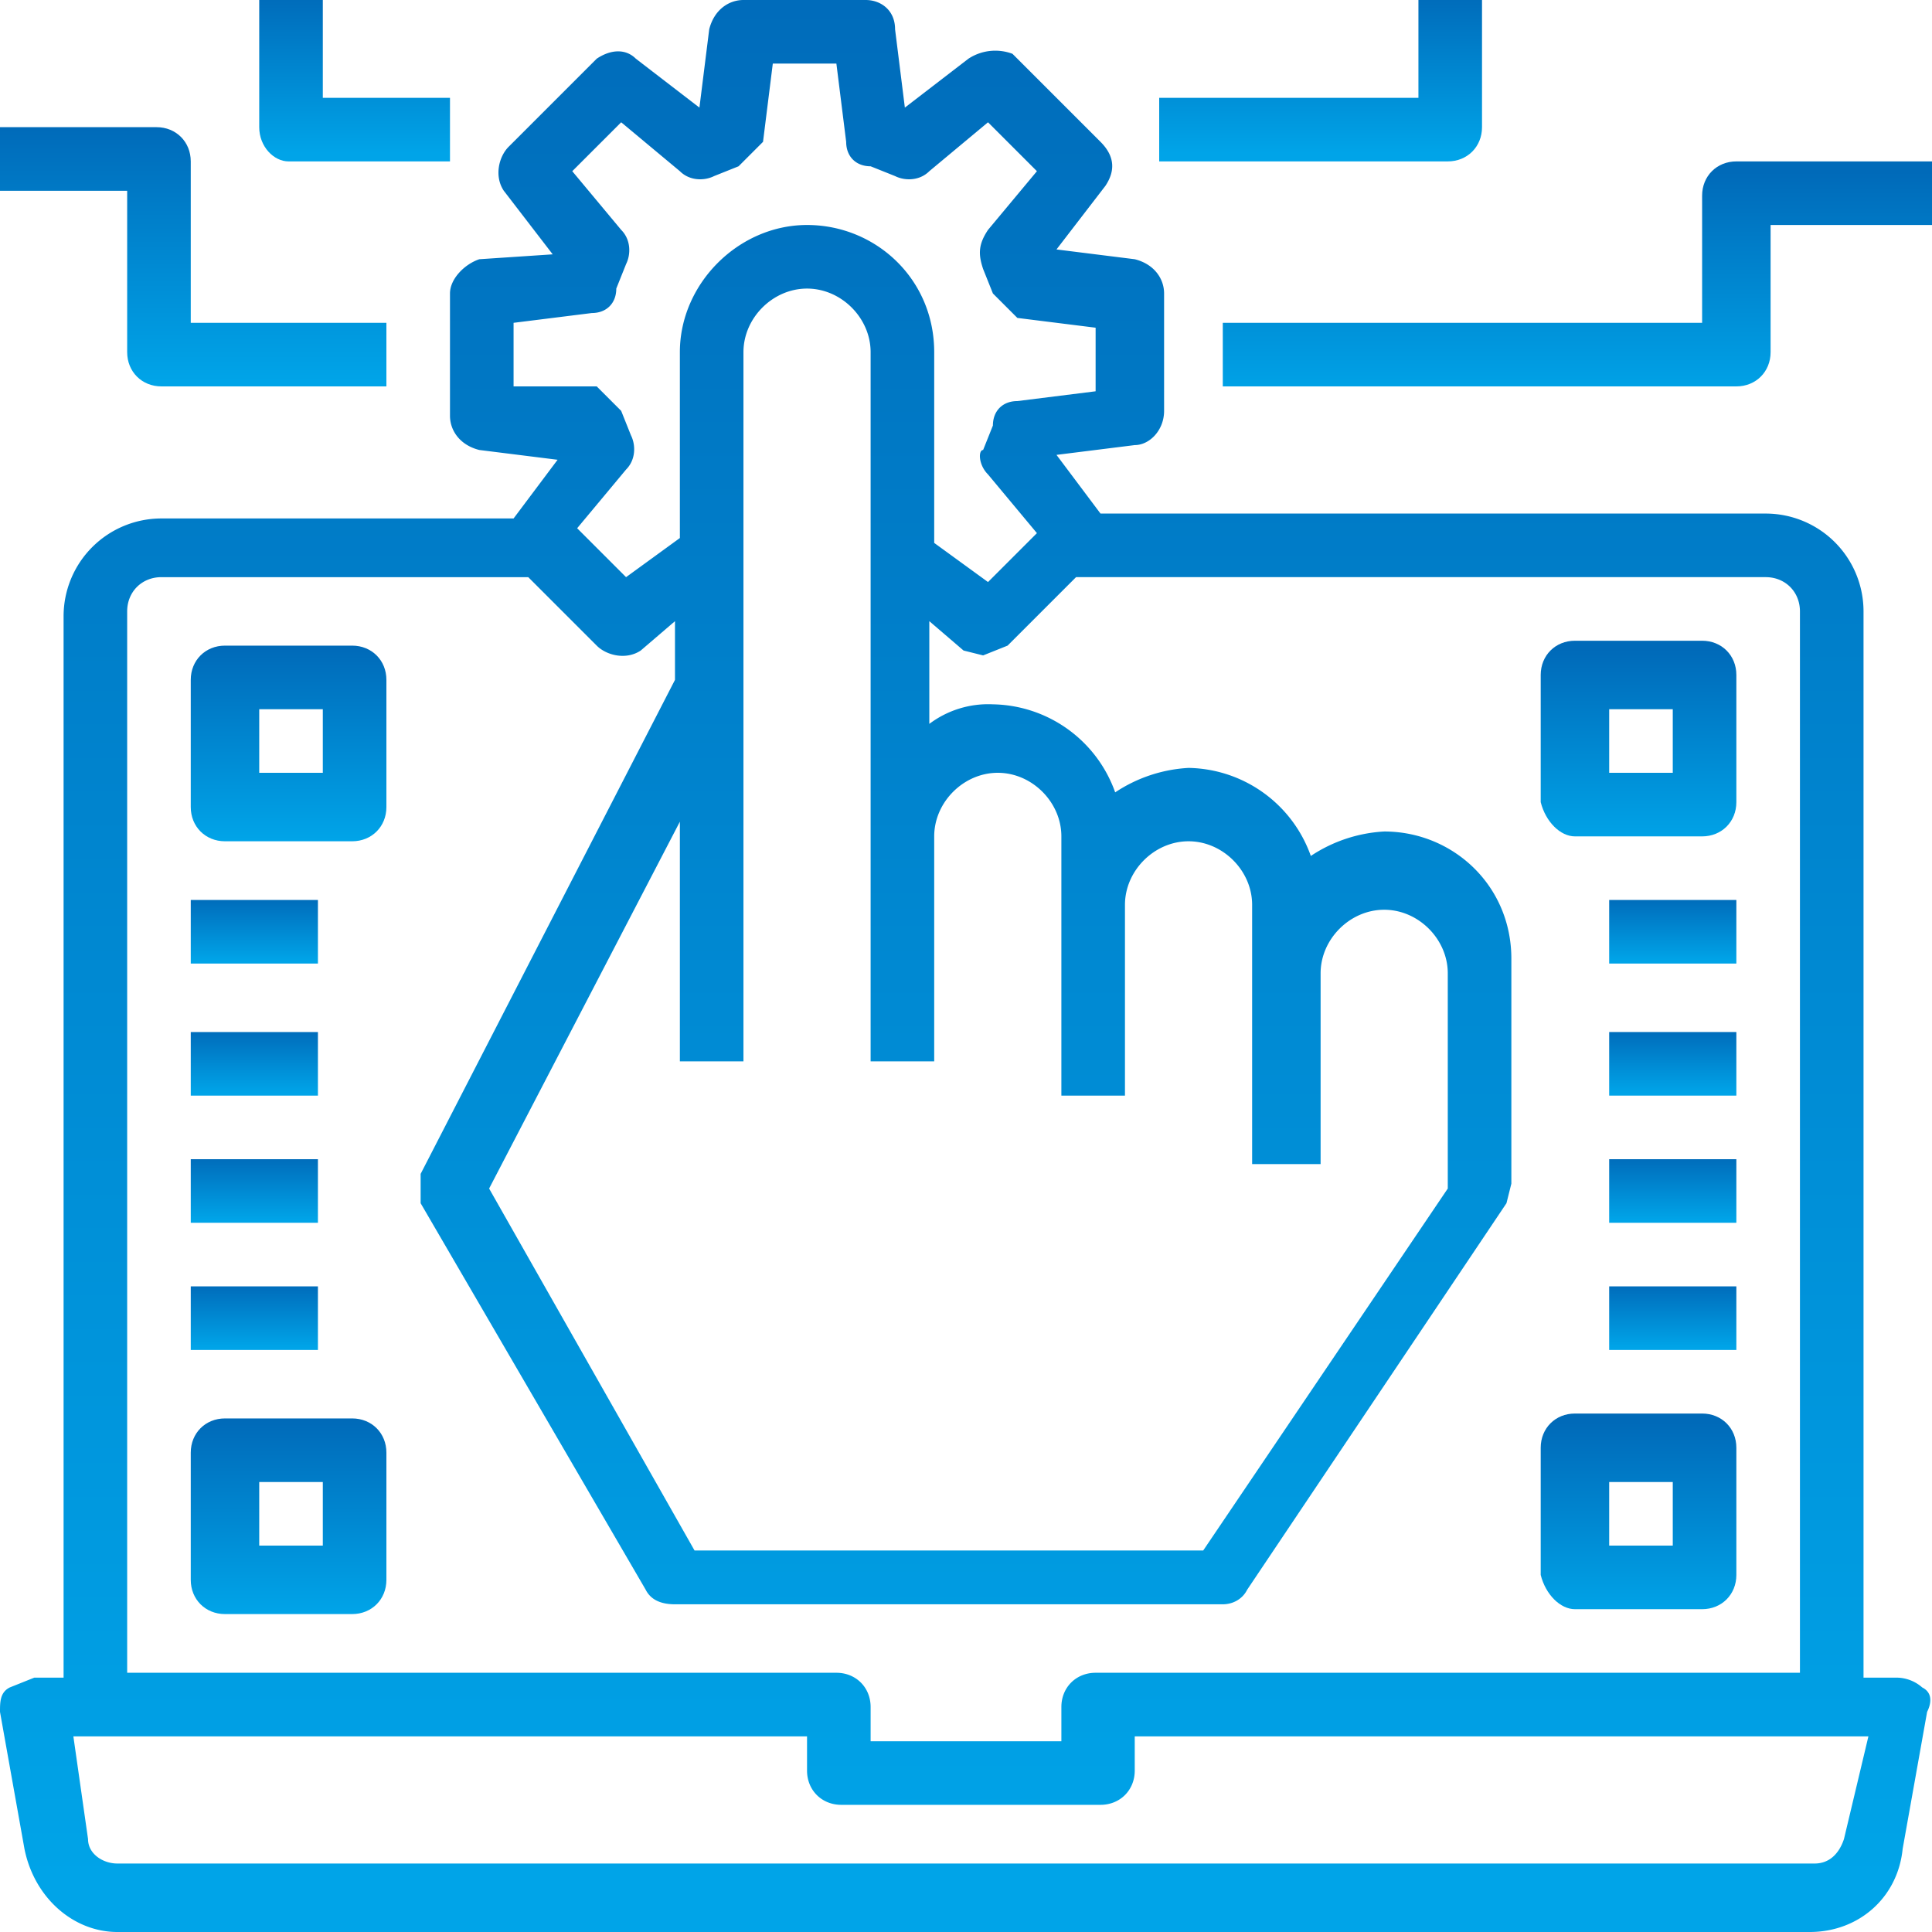 <svg xmlns="http://www.w3.org/2000/svg" viewBox="0 0 39.5 39.5"><linearGradient id="a" gradientUnits="userSpaceOnUse" x1="-5.1" y1="44.2" x2="-5.1" y2="43.2" gradientTransform="matrix(2.632 0 0 -1.316 47.6 84.4)"><stop offset="0" stop-color="#006ab9"/><stop offset="1" stop-color="#00a4e8"/></linearGradient><path d="M32.9 26.3h2.6v1.3h-2.6v-1.3z" fill="url(#a)"/><linearGradient id="b" gradientUnits="userSpaceOnUse" x1="-5.1" y1="44.2" x2="-5.1" y2="43.2" gradientTransform="matrix(2.632 0 0 -1.316 47.6 81.8)"><stop offset="0" stop-color="#006ab9"/><stop offset="1" stop-color="#00a4e8"/></linearGradient><path d="M32.9 23.7h2.6V25h-2.6v-1.3z" fill="url(#b)"/><linearGradient id="c" gradientUnits="userSpaceOnUse" x1="-5.1" y1="44.2" x2="-5.1" y2="43.2" gradientTransform="matrix(2.632 0 0 -1.316 47.6 79.2)"><stop offset="0" stop-color="#006ab9"/><stop offset="1" stop-color="#00a4e8"/></linearGradient><path d="M32.9 21.1h2.6v1.3h-2.6v-1.3z" fill="url(#c)"/><linearGradient id="d" gradientUnits="userSpaceOnUse" x1="-5.1" y1="44.2" x2="-5.1" y2="43.2" gradientTransform="matrix(2.632 0 0 -1.316 47.6 76.5)"><stop offset="0" stop-color="#006ab9"/><stop offset="1" stop-color="#00a4e8"/></linearGradient><path d="M32.9 18.4h2.6v1.3h-2.6v-1.3z" fill="url(#d)"/><linearGradient id="e" gradientUnits="userSpaceOnUse" x1="-5.1" y1="44.2" x2="-5.1" y2="43.2" gradientTransform="matrix(2.632 0 0 -1.316 18.6 84.4)"><stop offset="0" stop-color="#006ab9"/><stop offset="1" stop-color="#00a4e8"/></linearGradient><path d="M3.9 26.3h2.6v1.3H3.9v-1.3z" fill="url(#e)"/><linearGradient id="f" gradientUnits="userSpaceOnUse" x1="-5.1" y1="44.2" x2="-5.1" y2="43.2" gradientTransform="matrix(2.632 0 0 -1.316 18.6 81.8)"><stop offset="0" stop-color="#006ab9"/><stop offset="1" stop-color="#00a4e8"/></linearGradient><path d="M3.9 23.7h2.6V25H3.9v-1.3z" fill="url(#f)"/><linearGradient id="g" gradientUnits="userSpaceOnUse" x1="-5.1" y1="44.2" x2="-5.1" y2="43.2" gradientTransform="matrix(2.632 0 0 -1.316 18.6 79.2)"><stop offset="0" stop-color="#006ab9"/><stop offset="1" stop-color="#00a4e8"/></linearGradient><path d="M3.9 21.1h2.6v1.3H3.9v-1.3z" fill="url(#g)"/><linearGradient id="h" gradientUnits="userSpaceOnUse" x1="-5.1" y1="44.2" x2="-5.1" y2="43.2" gradientTransform="matrix(2.632 0 0 -1.316 18.6 76.5)"><stop offset="0" stop-color="#006ab9"/><stop offset="1" stop-color="#00a4e8"/></linearGradient><path d="M3.9 18.4h2.6v1.3H3.9v-1.3z" fill="url(#h)"/><linearGradient id="i" gradientUnits="userSpaceOnUse" x1="-6.2" y1="48.7" x2="-6.2" y2="47.7" gradientTransform="matrix(3.948 0 0 -3.949 58.1 221.4)"><stop offset="0" stop-color="#006ab9"/><stop offset="1" stop-color="#00a4e8"/></linearGradient><path d="M32.2 32.9h2.6c.4 0 .7-.3.7-.7v-2.6c0-.4-.3-.7-.7-.7h-2.6c-.4 0-.7.3-.7.7v2.6c.1.4.4.7.7.7zm.7-2.6h1.3v1.3h-1.3v-1.3z" fill="url(#i)"/><linearGradient id="j" gradientUnits="userSpaceOnUse" x1="-6.2" y1="48.7" x2="-6.2" y2="47.7" gradientTransform="matrix(3.948 0 0 -3.948 30.5 221.3)"><stop offset="0" stop-color="#006ab9"/><stop offset="1" stop-color="#00a4e8"/></linearGradient><path d="M7.2 29H4.6c-.4 0-.7.3-.7.7v2.6c0 .4.3.7.7.7h2.6c.4 0 .7-.3.7-.7v-2.6c0-.4-.3-.7-.7-.7zm-.6 2.6H5.3v-1.3h1.3v1.3z" fill="url(#j)"/><linearGradient id="k" gradientUnits="userSpaceOnUse" x1="-6.2" y1="48.7" x2="-6.2" y2="47.7" gradientTransform="matrix(3.948 0 0 -3.949 58.1 205.6)"><stop offset="0" stop-color="#006ab9"/><stop offset="1" stop-color="#00a4e8"/></linearGradient><path d="M32.2 17.1h2.6c.4 0 .7-.3.7-.7v-2.6c0-.4-.3-.7-.7-.7h-2.6c-.4 0-.7.3-.7.7v2.6c.1.4.4.7.7.7zm.7-2.6h1.3v1.3h-1.3v-1.3z" fill="url(#k)"/><linearGradient id="l" gradientUnits="userSpaceOnUse" x1="-6.2" y1="48.7" x2="-6.2" y2="47.7" gradientTransform="matrix(3.948 0 0 -3.948 30.5 205.5)"><stop offset="0" stop-color="#006ab9"/><stop offset="1" stop-color="#00a4e8"/></linearGradient><path d="M7.2 13.2H4.6c-.4 0-.7.3-.7.7v2.6c0 .4.3.7.7.7h2.6c.4 0 .7-.3.7-.7v-2.6c0-.4-.3-.7-.7-.7zm-.6 2.6H5.3v-1.3h1.3v1.3z" fill="url(#l)"/><linearGradient id="m" gradientUnits="userSpaceOnUse" x1="-8.3" y1="50.8" x2="-8.3" y2="49.8" gradientTransform="matrix(39.487 0 0 -39.487 346.4 2004.8)"><stop offset="0" stop-color="#006ab9"/><stop offset="1" stop-color="#00a4e8"/></linearGradient><path d="M39.3 34.5a.8.8 0 00-.5-.2h-.7V12.5a2 2 0 00-2-2H22.5l-.9-1.2 1.6-.2c.3 0 .6-.3.6-.7V6c0-.3-.2-.6-.6-.7l-1.6-.2 1-1.3c.2-.3.2-.6-.1-.9l-1.8-1.8a1 1 0 00-.9.1l-1.3 1-.2-1.6c0-.4-.3-.6-.6-.6h-2.5c-.3 0-.6.2-.7.6l-.2 1.6-1.3-1c-.2-.2-.5-.2-.8 0L10.4 3c-.2.2-.3.6-.1.9l1 1.3-1.5.1c-.3.1-.6.4-.6.7v2.5c0 .3.2.6.6.7l1.6.2-.9 1.2H3.3a2 2 0 00-2 2v21.7H.7l-.5.2c-.2.1-.2.3-.2.5l.5 2.8c.2 1 1 1.7 1.9 1.7H37c1 0 1.8-.7 1.9-1.7l.5-2.8c.1-.2.1-.4-.1-.5zM10.5 7.9V6.6l1.6-.2c.3 0 .5-.2.5-.5l.2-.5c.1-.2.1-.5-.1-.7l-1-1.2 1-1 1.2 1c.2.2.5.2.7.1l.5-.2.5-.5.2-1.6h1.3l.2 1.6c0 .3.2.5.5.5l.5.2c.2.1.5.1.7-.1l1.2-1 1 1-1 1.2c-.2.3-.2.5-.1.8l.2.5.5.5 1.6.2V8l-1.6.2c-.3 0-.5.2-.5.5l-.2.5c-.1 0-.1.3.1.5l1 1.2-1 1-1.1-.8V7.2c0-1.5-1.2-2.6-2.6-2.6s-2.6 1.2-2.6 2.6V11l-1.1.8-1-1 1-1.2c.2-.2.2-.5.1-.7l-.2-.5-.5-.5h-1.7zM23 22.4v-3.9c0-.7.6-1.3 1.3-1.3.7 0 1.3.6 1.3 1.3v5.3H27v-3.9c0-.7.6-1.3 1.3-1.3s1.3.6 1.3 1.3v4.4l-5 7.4H14.2L10 24.3l3.9-7.5v4.9h1.3V7.2c0-.7.6-1.3 1.3-1.3s1.3.6 1.3 1.3v14.5h1.3v-4.6c0-.7.6-1.3 1.3-1.3s1.3.6 1.3 1.3v5.3H23zM2.6 12.5c0-.4.3-.7.7-.7h7.5l1.4 1.4c.2.2.6.3.9.1l.7-.6v1.2L8.6 24v.6l4.6 7.9c.1.2.3.3.6.3H25c.2 0 .4-.1.5-.3l5.3-7.9.1-.4v-4.6c0-1.5-1.2-2.6-2.6-2.6a3 3 0 00-1.5.5 2.7 2.7 0 00-2.5-1.8 3 3 0 00-1.5.5 2.7 2.7 0 00-2.5-1.8 2 2 0 00-1.3.4v-2.1l.7.6.4.1.5-.2 1.4-1.4h14.1c.4 0 .7.3.7.7v21.7H22.4c-.4 0-.7.3-.7.7v.7h-3.9v-.7c0-.4-.3-.7-.7-.7H2.6V12.5zm35.1 25.1c-.1.3-.3.5-.6.5H2.4c-.3 0-.6-.2-.6-.5l-.3-2.1h15v.7c0 .4.3.7.7.7h5.3c.4 0 .7-.3.7-.7v-.7h15l-.5 2.1z" fill="url(#m)"/><linearGradient id="n" gradientUnits="userSpaceOnUse" x1="-7.1" y1="48.3" x2="-7.1" y2="47.3" gradientTransform="matrix(6.581 0 0 -3.291 74 158.8)"><stop offset="0" stop-color="#006ab9"/><stop offset="1" stop-color="#00a4e8"/></linearGradient><path d="M30.3 2.6V0H29v2h-5.3v1.3h5.9c.4 0 .7-.3.7-.7z" fill="url(#n)"/><linearGradient id="o" gradientUnits="userSpaceOnUse" x1="-7.9" y1="49" x2="-7.9" y2="48" gradientTransform="matrix(14.479 0 0 -4.606 146.3 229.2)"><stop offset="0" stop-color="#006ab9"/><stop offset="1" stop-color="#00a4e8"/></linearGradient><path d="M35.5 3.3c-.4 0-.7.3-.7.7v2.6H25v1.3h10.5c.4 0 .7-.3.7-.7V4.6h3.3V3.3h-4z" fill="url(#o)"/><linearGradient id="p" gradientUnits="userSpaceOnUse" x1="-6.2" y1="48.3" x2="-6.2" y2="47.3" gradientTransform="matrix(3.949 0 0 -3.291 31.8 158.8)"><stop offset="0" stop-color="#006ab9"/><stop offset="1" stop-color="#00a4e8"/></linearGradient><path d="M5.9 3.3h3.3V2H6.6V0H5.3v2.6c0 .4.3.7.6.7z" fill="url(#p)"/><linearGradient id="q" gradientUnits="userSpaceOnUse" x1="-7.4" y1="49.3" x2="-7.4" y2="48.3" gradientTransform="matrix(7.9 0 0 -5.265 62.1 262.1)"><stop offset="0" stop-color="#006ab9"/><stop offset="1" stop-color="#00a4e8"/></linearGradient><path d="M2.6 7.2c0 .4.3.7.7.7h4.6V6.6h-4V3.3c0-.4-.3-.7-.7-.7H0v1.3h2.6v3.3z" fill="url(#q)"/></svg>